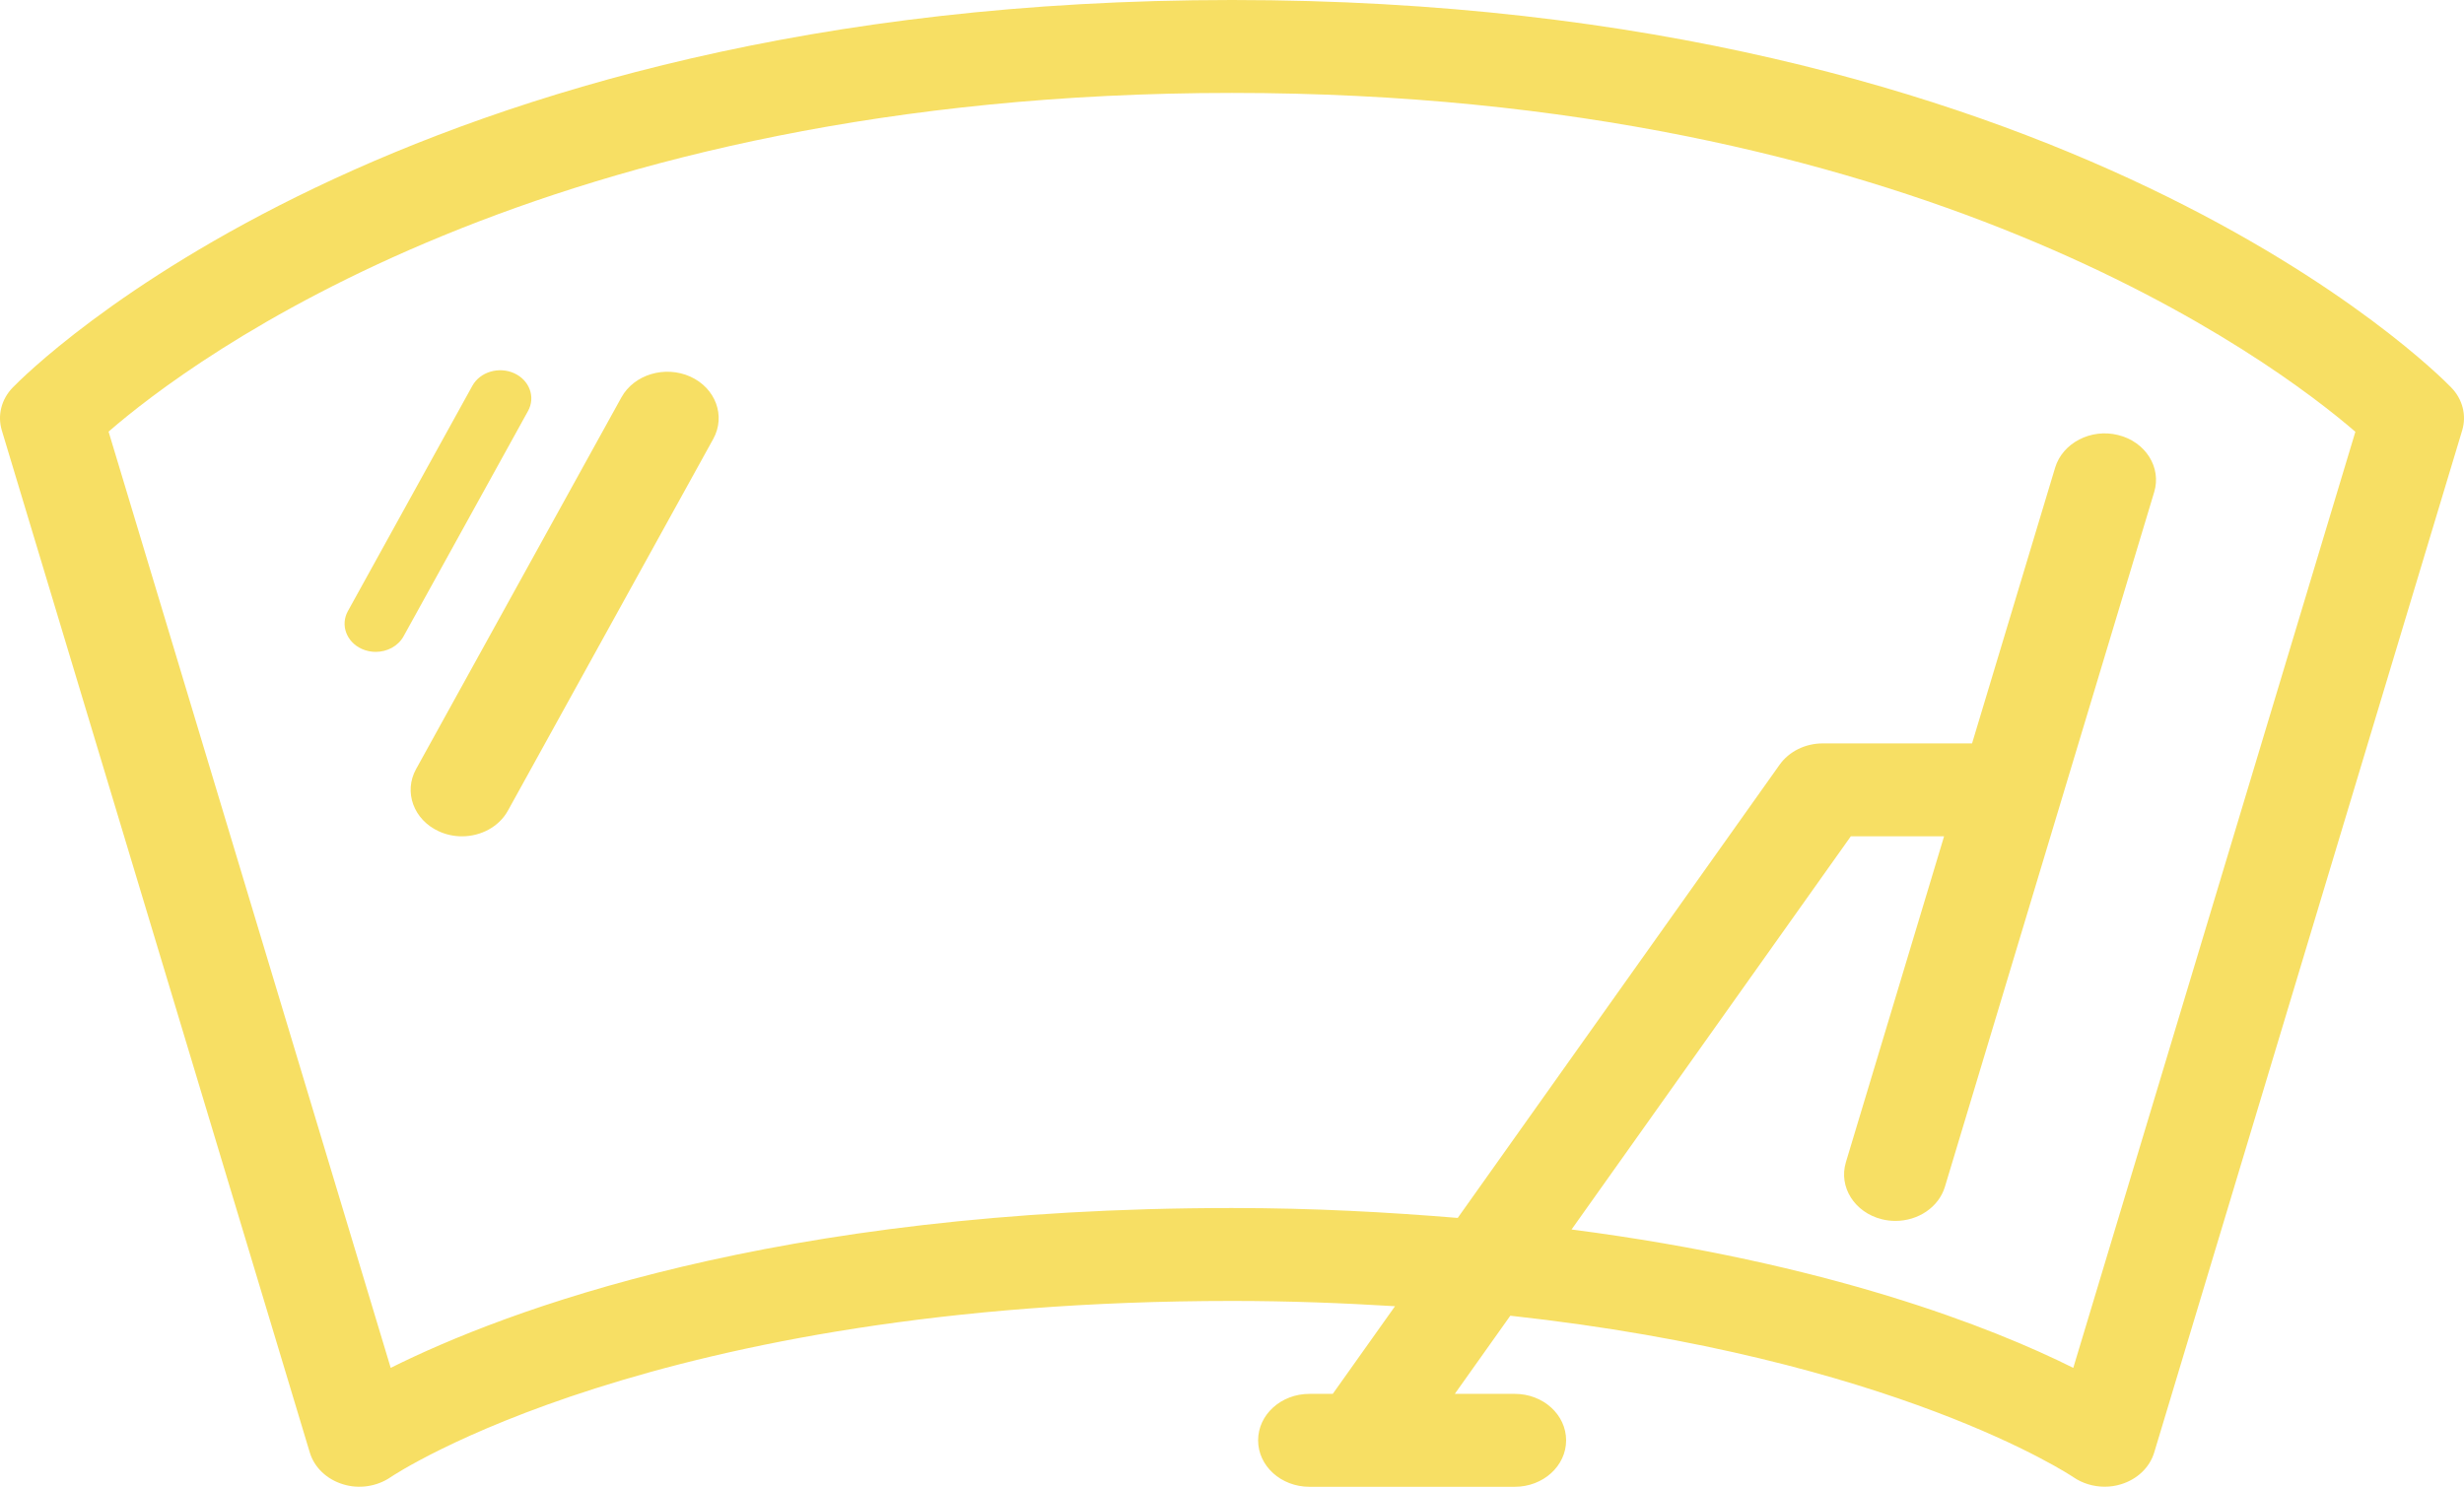 <?xml version="1.0" encoding="UTF-8"?> <svg xmlns="http://www.w3.org/2000/svg" width="512" height="309" viewBox="0 0 512 309" fill="none"> <path d="M509.364 80.55C506.176 77.26 429.51 0 255.999 0C82.488 0 5.822 77.259 2.635 80.55C0.281 82.984 -0.563 86.322 0.375 89.443L64.375 301.881C65.313 304.983 67.896 307.445 71.26 308.472C74.583 309.519 78.333 308.944 81.156 307.01C81.687 306.643 135.749 270.375 255.999 270.375C268.008 270.375 279.173 270.819 289.874 271.471L276.938 289.687H272.093C266.197 289.687 261.426 294.006 261.426 299.343C261.426 304.681 266.197 309 272.093 309H314.76C320.656 309 325.427 304.681 325.427 299.343C325.427 294.006 320.656 289.687 314.76 289.687H302.296L313.83 273.445C393.68 282.173 430.407 306.707 430.843 307.01C432.728 308.302 435.02 308.981 437.333 308.981C438.479 308.981 439.635 308.821 440.739 308.471C444.104 307.444 446.687 304.982 447.624 301.88L511.624 89.442C512.562 86.322 511.718 82.983 509.364 80.55ZM430.812 284.284C413.856 275.822 379.727 262.418 326.557 255.524L384.583 173.812H403.964L383.562 241.547C382.01 246.686 385.364 251.996 391.052 253.401C391.99 253.636 392.927 253.74 393.865 253.74C398.553 253.74 402.855 250.92 404.146 246.62L447.625 102.267C449.177 97.128 445.823 91.818 440.135 90.413C434.52 88.998 428.593 92.036 427.041 97.194L409.78 154.5H378.759C375.134 154.5 371.749 156.169 369.79 158.932L302.903 253.122C288.35 251.928 273.018 251.062 255.998 251.062C160.769 251.062 104.727 272.535 81.185 284.284L22.562 89.706C39.562 74.939 113.114 19.312 256 19.312C398.281 19.312 472.313 74.968 489.427 89.735L430.812 284.284Z" fill="#F7DF64"></path> <path d="M143.437 78.268C138.177 75.911 131.76 77.816 129.124 82.587L86.457 159.837C83.823 164.609 85.957 170.408 91.228 172.794C92.759 173.482 94.384 173.813 95.988 173.813C99.905 173.813 103.665 171.861 105.54 168.475L148.207 91.226C150.843 86.453 148.707 80.654 143.437 78.268Z" fill="#F7DF64"></path> <path d="M106.829 77.56C103.641 76.131 99.751 77.286 98.153 80.179L72.287 127.009C70.69 129.901 71.984 133.417 75.179 134.863C76.108 135.28 77.093 135.481 78.065 135.481C80.439 135.481 82.719 134.298 83.856 132.245L109.721 85.415C111.319 82.522 110.024 79.006 106.829 77.56Z" fill="#F7DF64"></path> </svg> 
